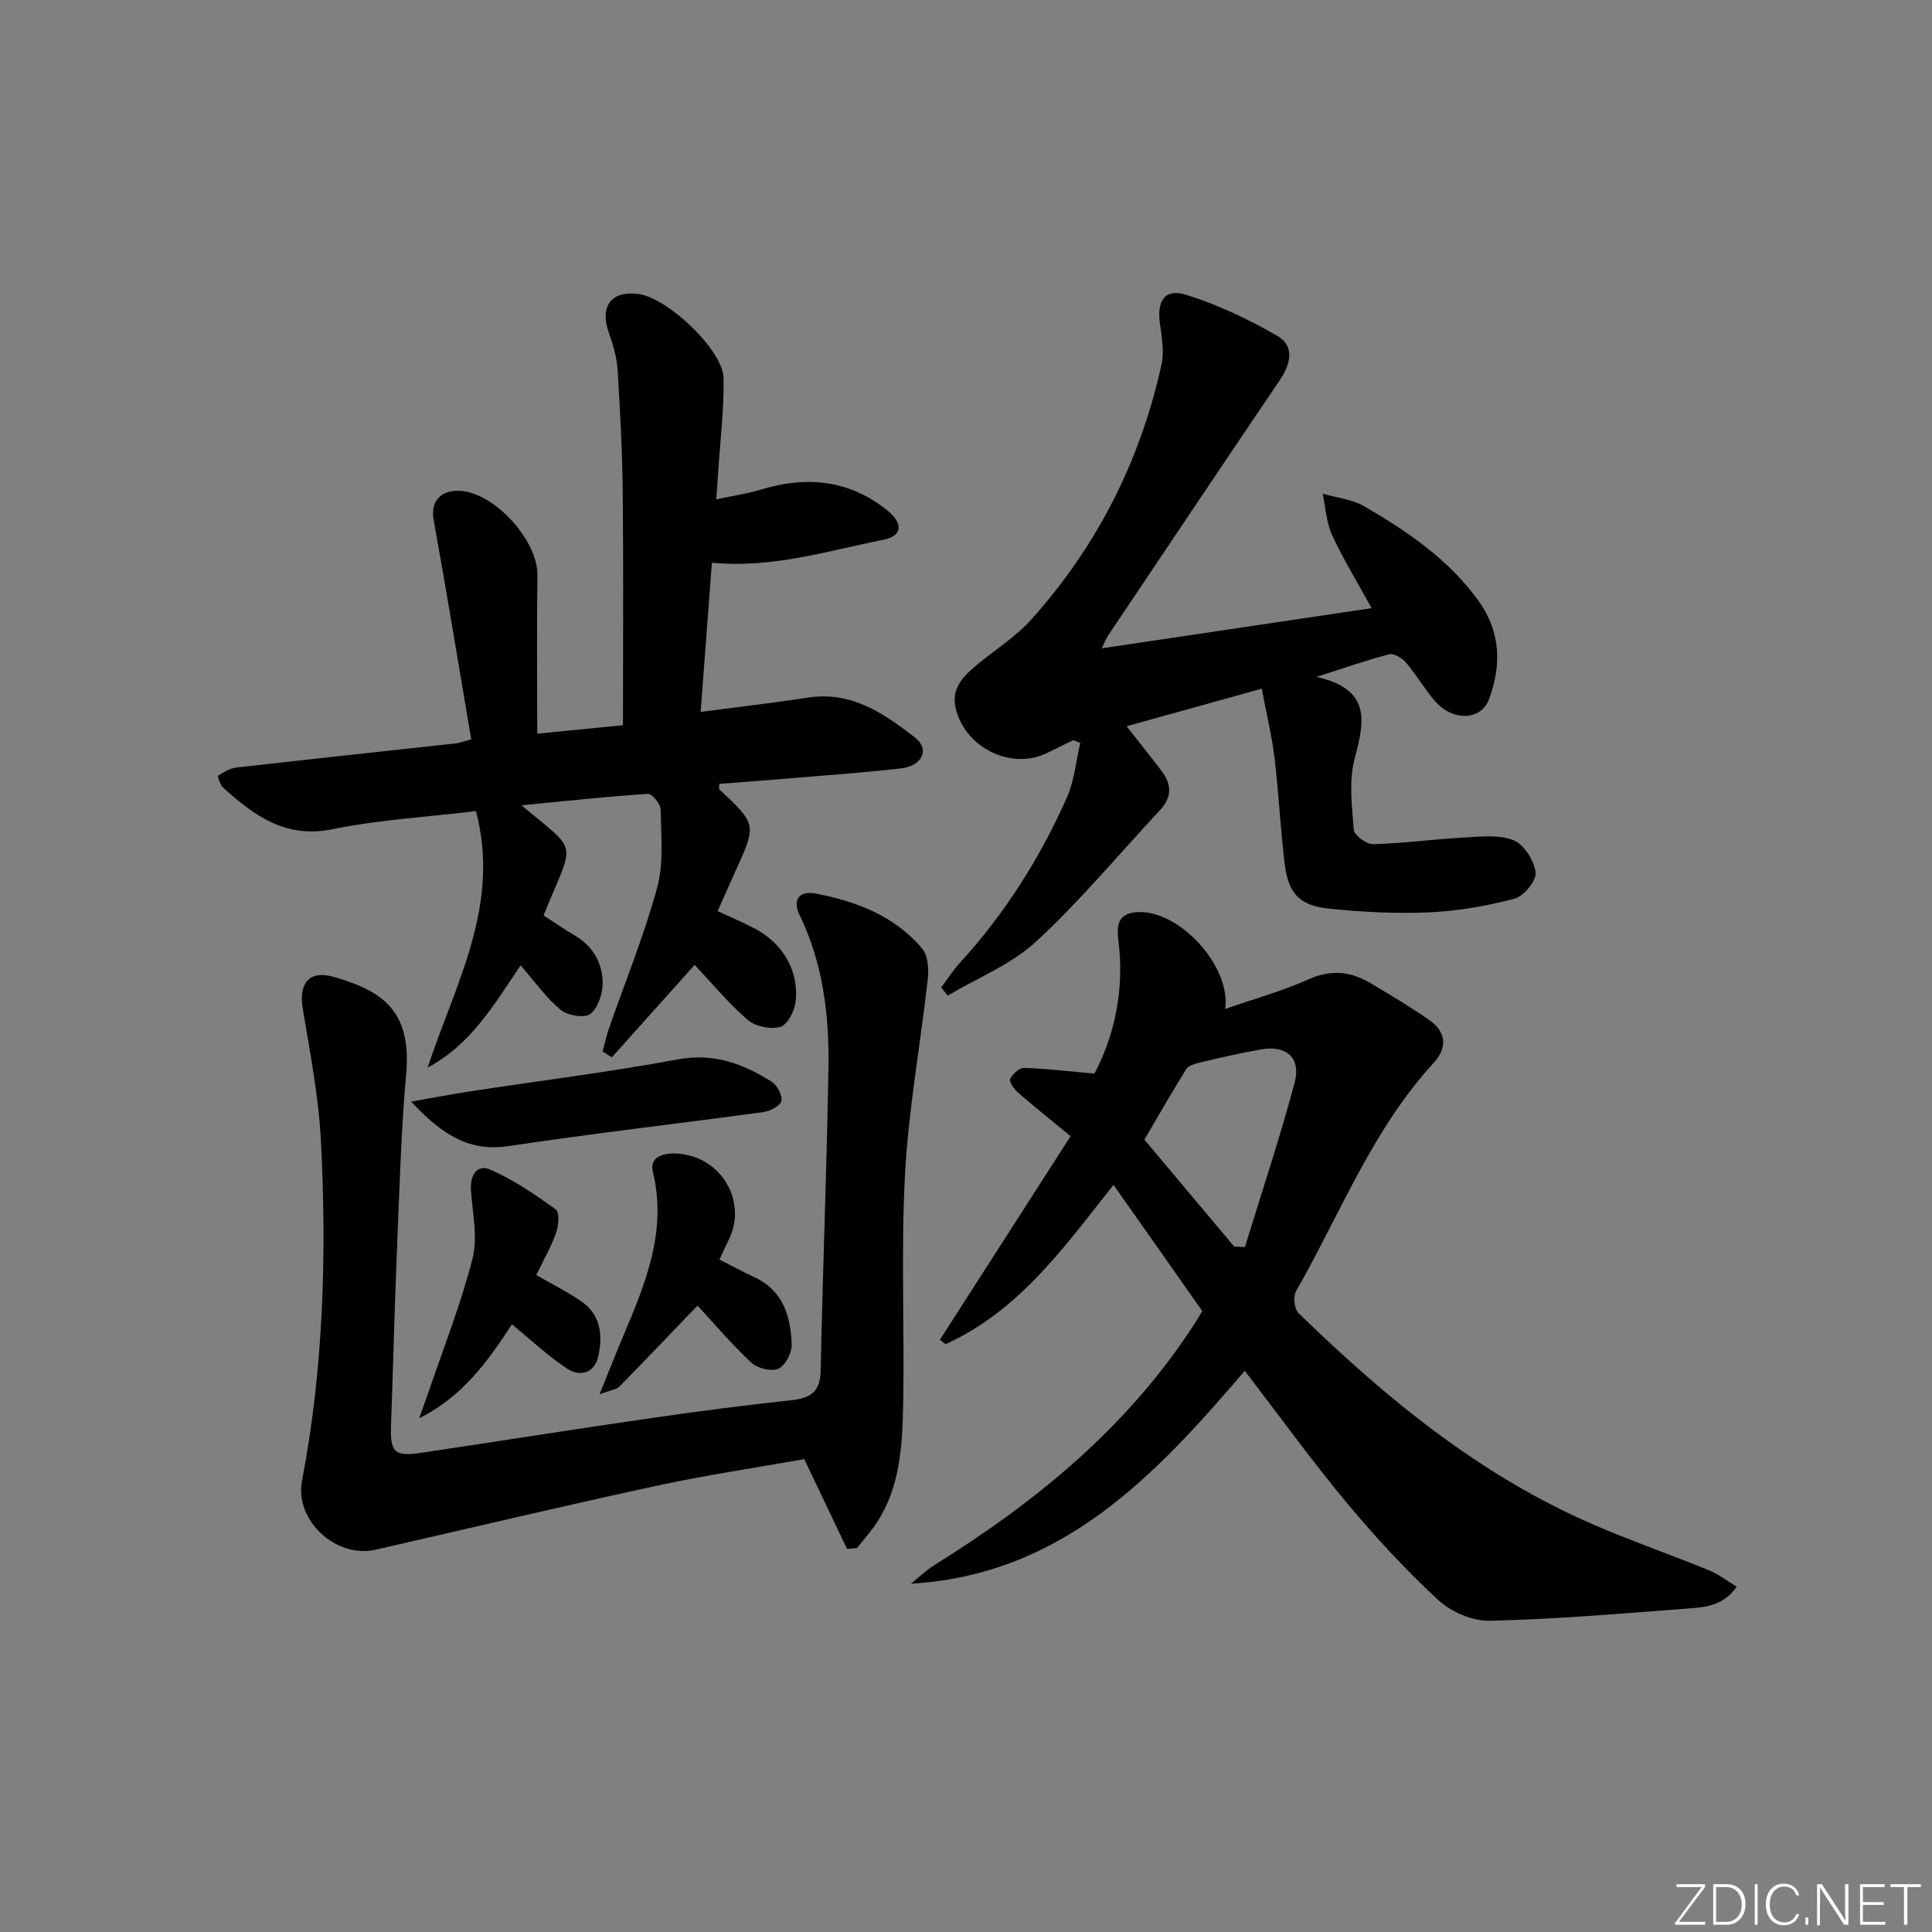 <svg enable-background="new 0 0 400 400" viewBox="0 0 400 400" xmlns="http://www.w3.org/2000/svg"><rect x="0" y="0" width="400" height="400" fill="#808080" stroke="none"/><g fill="#fafbfc"><path d="m346.9 398 5.4-7.3h-5.2v-.6h5.9v.6l-5.4 7.2h5.5l-.1.6h-6.2v-.5z"/><path d="m354.7 390.1h2.8c2.3 0 3.9 1.6 3.9 4.1s-1.6 4.3-3.9 4.3h-2.8zm.6 7.8h2c2.2 0 3.3-1.6 3.3-3.6 0-1.8-1-3.6-3.3-3.6h-2z"/><path d="m363.9 390.1v8.4h-.6v-8.4z"/><path d="m372.5 396.3c-.4 1.3-1.4 2.3-3.2 2.3-2.4 0-3.7-1.9-3.7-4.3 0-2.3 1.2-4.3 3.7-4.3 1.8 0 2.9 1 3.2 2.4h-.6c-.4-1.1-1.1-1.8-2.5-1.8-2.1 0-3 1.9-3 3.7s.9 3.7 3 3.7c1.4 0 2.1-.7 2.5-1.7z"/><path d="m373.8 398.5v-1.5h.6v1.5z"/><path d="m376.2 398.5v-8.4h1c1.3 2 4.4 6.7 4.9 7.6-.1-1.2-.1-2.4-.1-3.8v-3.8h.7v8.4h-.9c-1.2-1.9-4.4-6.8-5-7.7.1 1.1 0 2.3 0 3.9v3.9h-.6z"/><path d="m390 394.4h-4.3v3.5h4.7l-.1.6h-5.2v-8.4h5.1v.6h-4.5v3.1h4.3z"/><path d="m394.2 390.7h-2.8v-.6h6.3v.6h-2.8v7.8h-.7z"/></g><path d="m221.66 235.23c-4.38-3.6-7.76-6.29-11.01-9.13-.77-.67-1.76-2.19-1.49-2.74.51-1.02 1.9-2.29 2.88-2.26 4.38.12 8.75.66 14.55 1.17 4.02-7.55 6.28-17.17 4.97-27.44-.47-3.7.11-5.84 4.17-5.99 8.46-.32 19.13 11.1 17.94 20.05 5.98-2.08 11.81-3.7 17.28-6.14 4.6-2.05 8.66-1.66 12.73.76 4.13 2.46 8.27 4.93 12.22 7.66 3.56 2.47 3.8 5.77.91 8.91-12.71 13.83-19.36 31.32-28.5 47.29-.62 1.09-.33 3.65.54 4.5 18.21 17.73 37.71 33.74 61.33 43.9 7.78 3.35 15.8 6.14 23.65 9.34 1.93.79 3.63 2.13 5.74 3.4-2.9 4.2-7.01 4.28-10.8 4.57-13.43 1.02-26.86 2.17-40.31 2.48-3.58.08-8.02-1.82-10.69-4.29-6.8-6.3-13.14-13.16-19.08-20.3-7.22-8.68-13.84-17.87-20.97-27.16-18.64 21.79-37.8 42.23-69.13 44.08 1.66-1.32 3.21-2.83 5-3.94 21.27-13.25 40.29-28.88 53.97-50.27.44-.69.85-1.41 1.35-2.25-6.04-8.58-12.05-17.13-18.37-26.12-10.24 12.95-19.62 26.15-34.77 32.98-.39-.3-.78-.6-1.18-.9 8.95-13.94 17.89-27.86 27.07-42.16zm33.88 22.87c.74.03 1.47.05 2.21.08 3.47-11.31 7.22-22.55 10.28-33.98 1.39-5.2-1.68-7.86-6.98-6.93-4.23.74-8.42 1.73-12.6 2.71-1.03.24-2.39.62-2.87 1.39-2.96 4.74-5.72 9.6-8.64 14.59 6.29 7.49 12.44 14.82 18.6 22.14z" fill="#010000"/><path d="m143.82 199.77c-5.84 6.52-11.49 12.83-17.14 19.13-.64-.4-1.27-.8-1.91-1.19.43-1.58.76-3.19 1.29-4.73 3.37-9.7 7.28-19.25 9.98-29.14 1.4-5.11.83-10.81.75-16.23-.02-1.15-1.81-3.3-2.68-3.25-8.51.56-17 1.48-26.13 2.37 12.05 10.13 10.99 6.86 4.56 22.8 2.07 1.34 4.2 2.83 6.43 4.13 3.8 2.22 5.77 5.7 5.81 9.85.02 2.21-.96 5.17-2.56 6.41-1.19.92-4.7.35-6.13-.83-3-2.48-5.32-5.79-8.3-9.22-5.27 7.74-10.15 16.35-19.25 21.15 5.67-17.24 15.18-33.51 10-53.09-10.04 1.21-20.01 1.78-29.7 3.75-9.77 1.99-16.22-2.84-22.63-8.6-.64-.57-1.19-2.41-1.06-2.49 1.17-.73 2.47-1.53 3.8-1.68 15.19-1.73 30.39-3.35 45.59-5.02.63-.07 1.24-.33 3.02-.82-2.58-15.19-5.04-30.34-7.78-45.43-.67-3.68 1.28-6.24 5.49-6.01 7.2.4 16.1 10.32 16 17.47-.15 10.75-.04 21.51-.04 32.8 6.06-.6 12.22-1.21 17.75-1.75 0-16.54.11-32.32-.05-48.11-.09-8.47-.53-16.94-1.06-25.4-.16-2.6-.91-5.23-1.8-7.7-1.99-5.52.49-8.86 6.19-8.06 6.04.85 17.41 11.6 17.54 17.37.13 6.28-.66 12.58-1.06 18.87-.11 1.77-.26 3.54-.46 6.27 3.52-.76 6.42-1.16 9.17-2 9.52-2.91 18.41-2.08 26.32 4.33 3.29 2.66 3.04 5.27-.84 6.03-11.5 2.26-22.85 5.95-35.54 4.76-.76 10.02-1.52 20.13-2.33 30.88 7.9-1.04 15.13-1.87 22.31-2.97 8.93-1.36 15.67 3.31 22.05 8.26 3.14 2.44 1.54 5.89-2.83 6.4-7.26.84-14.56 1.35-21.85 1.97-5.27.44-10.54.83-15.82 1.24 0 .55-.13 1.01.02 1.15 7.74 7.25 7.74 7.25 3.24 17.12-1.17 2.56-2.29 5.15-3.6 8.08 2.64 1.23 5.2 2.31 7.65 3.59 5.93 3.09 9.34 8.99 8.45 15.42-.26 1.86-1.75 4.62-3.18 4.98-2.03.52-5.13-.11-6.7-1.47-4.08-3.55-7.58-7.78-10.98-11.39z" fill="#010000"/><path d="m222.16 153.26c-1.77.87-3.55 1.73-5.32 2.61-7.38 3.67-16.98-.98-18.97-9.18-.94-3.87 1.26-6.37 3.84-8.58 3.92-3.35 8.46-6.11 11.86-9.91 13.58-15.16 22.53-32.82 26.9-52.7.58-2.64.11-5.6-.3-8.35-.72-4.88.97-7.52 5.44-6.11 6.54 2.06 12.91 5.06 18.86 8.51 3.64 2.11 2.76 5.82.49 9.17-11.94 17.63-23.78 35.33-35.64 53.01-.35.52-.56 1.14-1.2 2.5 18.78-2.8 36.9-5.49 55.86-8.32-2.93-5.34-5.85-10.08-8.16-15.09-1.21-2.61-1.36-5.71-1.98-8.6 2.89.84 6.09 1.13 8.61 2.6 8.94 5.2 17.47 10.98 23.67 19.59 4.63 6.43 4.76 13.34 2.18 20.31-1.66 4.49-7.49 4.66-11.14.5-2.19-2.49-3.85-5.44-6-7.97-.81-.95-2.52-2.03-3.5-1.79-4.56 1.15-9.01 2.74-15.08 4.68 11.35 2.58 9.95 9.17 7.9 16.85-1.24 4.64-.59 9.88-.19 14.8.09 1.15 2.63 3.03 4 2.99 6.29-.17 12.56-1.04 18.86-1.38 3.43-.19 7.23-.65 10.22.57 2.17.89 4.27 4.22 4.56 6.68.2 1.68-2.45 4.9-4.37 5.41-5.73 1.52-11.7 2.56-17.62 2.83-6.94.31-13.97-.06-20.89-.78-6.09-.64-8.34-3.2-9.09-9.38-.87-7.25-1.21-14.56-2.08-21.81-.55-4.55-1.65-9.04-2.65-14.33-9.68 2.69-18.55 5.15-27.98 7.77 2.61 3.33 4.98 6.28 7.27 9.29 2.1 2.76 2.12 5.44-.36 8.09-8.51 9.11-16.5 18.76-25.63 27.19-5.15 4.76-12.14 7.52-18.31 11.19-.45-.56-.91-1.12-1.36-1.68 1.29-1.71 2.45-3.54 3.89-5.12 9.3-10.16 16.57-21.67 22.14-34.2 1.55-3.49 1.88-7.53 2.77-11.32-.51-.21-1-.38-1.5-.54z" fill="#010000"/><path d="m175.37 320.68c-2.87-6.01-5.73-12.02-8.86-18.58-9.79 1.74-20.27 3.28-30.6 5.52-19.43 4.2-38.77 8.8-58.15 13.23-8.13 1.86-16.82-6-15.23-14.31 4.45-23.2 5.11-46.61 3.93-70.08-.46-9.24-2.25-18.43-3.77-27.58-.89-5.32 1.31-8.13 6.55-6.59 9.49 2.79 16.03 6.63 14.86 19.93-1.14 12.9-1.46 25.88-2 38.83-.47 11.3-.72 22.62-1.14 33.92-.21 5.66.66 6.64 6.09 5.84 15.93-2.37 31.83-4.9 47.76-7.21 9.69-1.41 19.42-2.66 29.15-3.72 3.93-.43 5.86-1.78 5.95-6.09.42-20.95 1.28-41.88 1.61-62.83.17-10.82-1.12-21.51-5.96-31.48-1.58-3.26-.02-5.11 3.28-4.48 8.45 1.61 16.41 4.62 22.11 11.43 1.21 1.44 1.36 4.24 1.13 6.32-1.5 13.49-3.99 26.92-4.71 40.44-.86 16.12-.05 32.32-.4 48.48-.18 8.1-.74 16.33-5.37 23.48-1.22 1.88-2.76 3.56-4.15 5.34-.7.06-1.39.13-2.08.19z" fill="#010000"/><path d="m124.13 288.68c1.99-4.92 3.41-8.56 4.94-12.16 4.6-10.85 9.07-21.65 6.1-33.94-.7-2.91 1.84-3.81 4.53-3.76 9.27.19 15.22 9.65 11.18 17.85-.64 1.3-1.23 2.62-1.93 4.1 2.58 1.31 4.87 2.56 7.24 3.66 5.99 2.77 7.52 8.14 7.72 13.95.06 1.71-1.33 4.35-2.76 4.99-1.44.65-4.33-.06-5.59-1.24-4.09-3.82-7.73-8.12-11.15-11.82-5.88 6.12-10.98 11.49-16.18 16.76-.61.62-1.75.72-4.1 1.61z" fill="#010000"/><path d="m111.03 263.98c3.47 2.01 6.6 3.55 9.43 5.53 3.92 2.75 4.34 6.99 3.43 11.2-.78 3.61-3.76 4.46-6.54 2.61-3.92-2.6-7.39-5.89-11.36-9.14-4.73 7.26-10.07 14.93-19.2 19.44.62-1.74 1.26-3.47 1.86-5.21 3.14-9.24 6.76-18.35 9.17-27.78 1.13-4.4.02-9.41-.31-14.13-.22-3.11 1.19-5.55 3.97-4.35 4.84 2.09 9.3 5.16 13.6 8.26.81.58.57 3.4.03 4.91-1.06 2.95-2.66 5.7-4.08 8.66z" fill="#010000"/><path d="m85.11 228.08c4.82-.84 8.46-1.55 12.12-2.11 14.41-2.2 28.9-4.01 43.23-6.65 7.37-1.36 13.38.94 19.22 4.58 1.17.73 2.31 2.79 2.11 4.02-.15.97-2.31 2.12-3.7 2.31-17.57 2.41-35.2 4.41-52.73 7.05-8.34 1.27-13.92-2.47-20.25-9.2z" fill="#010000"/></svg>